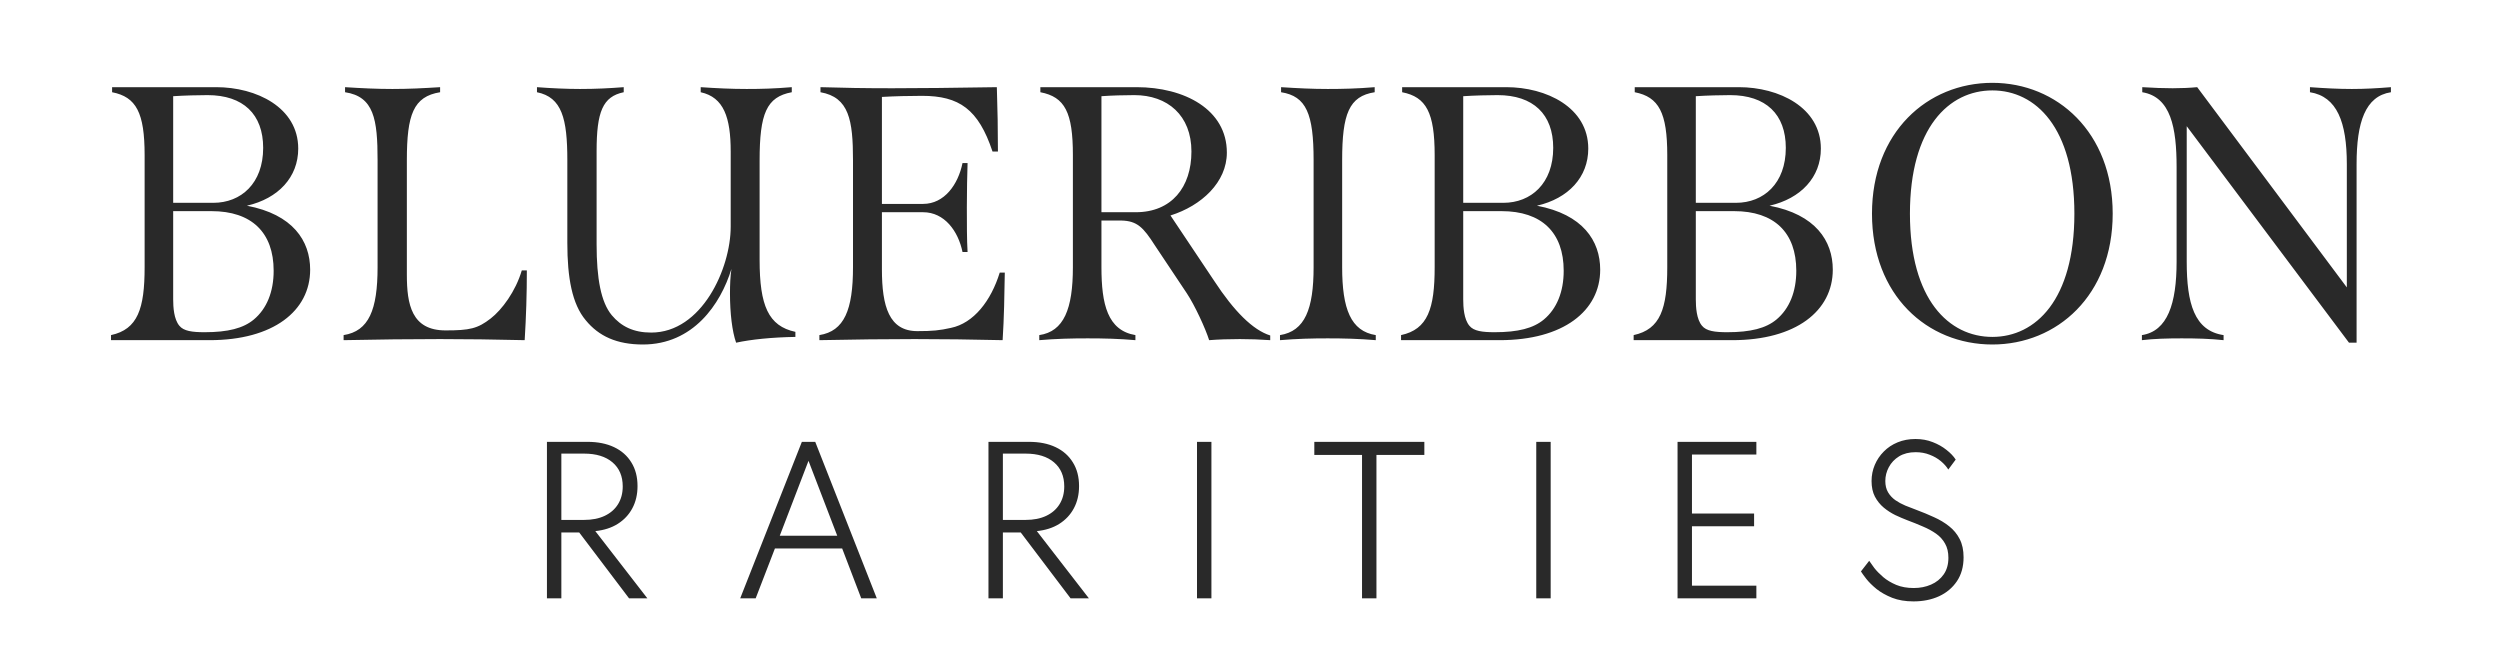 <svg xmlns="http://www.w3.org/2000/svg" fill="none" viewBox="0 0 610 158" height="158" width="610">
<path fill="#292929" d="M60.245 50.194C71.445 52.311 75.678 58.748 75.678 65.803C75.678 75.857 66.683 83 51.162 83H27.087V81.765C33.612 80.354 35.288 75.328 35.288 65.186V37.848C35.288 27.53 33.26 23.65 27.351 22.503V21.269H52.749C62.538 21.269 72.768 26.207 72.768 36.261C72.768 43.227 67.917 48.431 60.245 50.194ZM50.633 23.209C48.516 23.209 44.9 23.297 42.255 23.474V49.489H52.044C58.834 49.489 64.213 44.727 64.213 36.084C64.213 27.883 59.363 23.209 50.633 23.209ZM61.921 77.973C65.095 75.328 66.771 71.183 66.771 66.068C66.771 56.72 61.391 51.517 51.603 51.517H42.255V73.035C42.255 74.975 42.431 77.885 43.754 79.472C44.812 80.795 46.929 81.06 49.927 81.06C55.659 81.06 59.363 80.09 61.921 77.973ZM83.84 83V81.765C90.013 80.795 92.129 75.592 92.129 65.186V39.083C92.129 29.117 91.248 23.562 84.193 22.503V21.269C88.249 21.533 92.041 21.71 95.745 21.71C99.626 21.71 103.241 21.533 107.386 21.269V22.503C100.86 23.562 99.273 27.971 99.273 39.083V67.038C99.273 74.269 100.419 80.619 108.709 80.619C114.617 80.619 116.557 80.178 119.732 77.709C122.466 75.592 125.817 71.095 127.316 65.98H128.551C128.551 71.712 128.375 77.268 128.022 83C120.438 82.824 113.912 82.735 107.386 82.735C100.066 82.735 92.482 82.824 83.84 83ZM185.345 63.422C185.345 74.534 187.461 79.561 194.075 80.972V82.206C188.432 82.294 183.228 82.824 179.613 83.617C178.643 80.883 178.114 76.386 178.114 71.624C178.114 69.507 178.202 67.391 178.466 65.627C175.821 74.269 169.118 84.058 156.86 84.058C150.511 84.058 146.102 82.03 142.927 78.15C139.576 74.181 138.429 67.744 138.429 59.278V39.083C138.429 28.941 137.106 23.738 131.022 22.503V21.269C134.373 21.533 138.341 21.71 141.516 21.71C145.484 21.71 148.747 21.533 152.187 21.269V22.503C147.072 23.562 145.572 27.266 145.572 36.878V59.63C145.572 67.92 146.631 73.74 149.276 76.915C151.569 79.649 154.568 81.148 158.889 81.148C171.235 81.148 178.29 65.539 178.29 55.309V36.966C178.29 28.677 176.614 23.738 170.97 22.503V21.269C174.762 21.533 178.555 21.71 182.17 21.71C185.786 21.71 188.961 21.622 193.194 21.269V22.503C187.021 23.65 185.345 27.706 185.345 39.171V63.422ZM243.936 66.509H245.17C245.082 71.977 244.994 77.532 244.641 83C236.704 82.824 230.267 82.735 223.212 82.735C216.157 82.735 208.573 82.824 199.93 83V81.765C206.015 80.795 208.132 75.592 208.132 65.186V39.083C208.132 29.294 207.162 23.738 200.195 22.503V21.269C205.839 21.445 210.954 21.533 217.744 21.533C223.917 21.533 232.824 21.445 243.23 21.269C243.407 26.56 243.495 31.763 243.495 36.966H242.172C238.733 26.648 234.059 23.385 224.976 23.385C221.889 23.385 218.273 23.474 215.187 23.65V49.753H225.24C230.443 49.753 233.794 44.991 234.852 39.788H236.087C235.999 42.61 235.911 46.579 235.911 50.547C235.911 54.516 235.911 58.572 236.087 61.482H234.852C233.794 56.367 230.443 51.782 225.24 51.782H215.187V65.715C215.187 74.799 216.95 80.795 223.829 80.795C227.533 80.795 229.297 80.619 232.031 80.002C237.586 78.855 241.819 73.388 243.936 66.509ZM296.266 68.537C301.116 75.945 305.702 80.531 309.935 81.854V83C307.289 82.824 305.173 82.735 302.527 82.735C299.705 82.735 297.324 82.824 295.031 83C294.15 80.178 291.504 74.446 289.564 71.536L281.803 59.895C278.981 55.486 277.482 53.898 273.602 53.81H268.752V65.186C268.752 74.269 270.251 80.619 277.041 81.765V83C273.073 82.647 269.281 82.559 265.4 82.559C261.52 82.559 257.728 82.647 253.583 83V81.765C259.58 80.883 261.785 75.416 261.785 65.186V37.848C261.785 27.442 259.845 23.65 253.848 22.503V21.269H277.306C289.035 21.269 299.353 26.736 299.353 37.231C299.353 44.462 293.179 50.194 285.595 52.575L296.266 68.537ZM268.752 51.782H277.129C285.86 51.782 290.71 45.697 290.71 36.966C290.71 28.148 284.89 23.209 276.777 23.209C274.396 23.209 271.133 23.297 268.752 23.474V51.782ZM312.318 83V81.765C318.402 80.795 320.519 75.416 320.519 65.186V39.083C320.519 27.795 318.755 23.474 312.582 22.503V21.269C316.639 21.533 320.254 21.71 323.958 21.71C327.574 21.71 331.278 21.622 335.423 21.269V22.503C329.161 23.474 327.486 27.795 327.486 39.083V65.186C327.486 75.416 329.602 80.795 335.687 81.765V83C331.542 82.647 327.75 82.559 323.958 82.559C320.254 82.559 316.462 82.647 312.318 83ZM375.015 50.194C386.215 52.311 390.448 58.748 390.448 65.803C390.448 75.857 381.453 83 365.932 83H341.857V81.765C348.383 80.354 350.058 75.328 350.058 65.186V37.848C350.058 27.53 348.03 23.65 342.121 22.503V21.269H367.519C377.308 21.269 387.538 26.207 387.538 36.261C387.538 43.227 382.688 48.431 375.015 50.194ZM365.403 23.209C363.286 23.209 359.671 23.297 357.025 23.474V49.489H366.814C373.604 49.489 378.984 44.727 378.984 36.084C378.984 27.883 374.133 23.209 365.403 23.209ZM376.691 77.973C379.866 75.328 381.541 71.183 381.541 66.068C381.541 56.72 376.162 51.517 366.373 51.517H357.025V73.035C357.025 74.975 357.201 77.885 358.524 79.472C359.582 80.795 361.699 81.06 364.697 81.06C370.43 81.06 374.133 80.09 376.691 77.973ZM431.769 50.194C442.968 52.311 447.201 58.748 447.201 65.803C447.201 75.857 438.206 83 422.685 83H398.61V81.765C405.136 80.354 406.812 75.328 406.812 65.186V37.848C406.812 27.53 404.783 23.65 398.875 22.503V21.269H424.273C434.062 21.269 444.291 26.207 444.291 36.261C444.291 43.227 439.441 48.431 431.769 50.194ZM422.156 23.209C420.04 23.209 416.424 23.297 413.778 23.474V49.489H423.567C430.358 49.489 435.737 44.727 435.737 36.084C435.737 27.883 430.887 23.209 422.156 23.209ZM433.444 77.973C436.619 75.328 438.295 71.183 438.295 66.068C438.295 56.72 432.915 51.517 423.126 51.517H413.778V73.035C413.778 74.975 413.955 77.885 415.278 79.472C416.336 80.795 418.452 81.06 421.451 81.06C427.183 81.06 430.887 80.09 433.444 77.973ZM486.131 84.058C470.257 84.058 456.764 72.065 456.764 52.134C456.764 32.292 470.257 20.211 486.131 20.211C501.916 20.211 515.497 32.292 515.497 52.134C515.497 72.065 501.916 84.058 486.131 84.058ZM486.131 82.206C496.713 82.206 506.149 73.123 506.149 52.134C506.149 31.146 496.713 22.062 486.131 22.062C475.548 22.062 466.024 31.146 466.024 52.134C466.024 73.123 475.548 82.206 486.131 82.206ZM573.861 21.71C577.035 21.71 580.21 21.533 583.385 21.269V22.503C577.123 23.474 575.007 29.823 575.007 40.053V83.617H573.155L533.559 30.793V63.863C533.559 74.005 535.411 80.707 542.554 81.765V83C539.379 82.647 535.852 82.559 532.324 82.559C528.973 82.559 525.534 82.647 522.624 83V81.765C528.885 80.795 531.09 74.093 531.09 63.863V40.758C531.09 31.146 529.679 23.65 522.712 22.503V21.269C525.534 21.445 527.915 21.533 530.12 21.533C532.236 21.533 534.264 21.445 536.116 21.269L572.626 70.125V40.053C572.626 29.823 570.245 23.562 563.631 22.503V21.269C567.246 21.533 570.598 21.71 573.861 21.71Z"></path>
<path fill="#292929" d="M133.453 146V107.811H143.359C145.859 107.811 148.019 108.243 149.84 109.107C151.66 109.971 153.064 111.213 154.052 112.833C155.055 114.438 155.556 116.359 155.556 118.596C155.556 120.649 155.132 122.462 154.283 124.035C153.45 125.594 152.262 126.859 150.719 127.831C149.192 128.788 147.371 129.374 145.257 129.59L157.963 146H153.496L141.322 129.914H136.971V146H133.453ZM136.971 126.859H142.526C144.47 126.859 146.144 126.527 147.548 125.864C148.952 125.2 150.032 124.259 150.789 123.04C151.56 121.806 151.946 120.355 151.946 118.689C151.946 116.189 151.113 114.23 149.446 112.81C147.78 111.391 145.473 110.681 142.526 110.681H136.971V126.859ZM180.609 146L195.654 107.811H198.917L213.938 146H210.142L205.49 133.826H189.08L184.382 146H180.609ZM190.261 130.724H204.287L197.274 112.44L190.261 130.724ZM241.185 146V107.811H251.091C253.591 107.811 255.751 108.243 257.572 109.107C259.393 109.971 260.797 111.213 261.784 112.833C262.787 114.438 263.289 116.359 263.289 118.596C263.289 120.649 262.865 122.462 262.016 124.035C261.183 125.594 259.995 126.859 258.452 127.831C256.924 128.788 255.103 129.374 252.989 129.59L265.696 146H261.229L249.055 129.914H244.703V146H241.185ZM244.703 126.859H250.258C252.202 126.859 253.877 126.527 255.281 125.864C256.685 125.2 257.765 124.259 258.521 123.04C259.292 121.806 259.678 120.355 259.678 118.689C259.678 116.189 258.845 114.23 257.179 112.81C255.512 111.391 253.205 110.681 250.258 110.681H244.703V126.859ZM292.068 146V107.811H295.586V146H292.068ZM332.335 146V111.005H320.693V107.811H347.541V111.005H335.853V146H332.335ZM374.847 146V107.811H378.365V146H374.847ZM409.321 146V107.811H428.554V110.912H412.839V125.308H427.999V128.41H412.839V142.899H428.554V146H409.321ZM466.891 146.741C464.916 146.741 463.18 146.447 461.684 145.861C460.187 145.259 458.914 144.542 457.865 143.709C456.831 142.86 455.998 142.035 455.365 141.232C454.748 140.43 454.316 139.828 454.069 139.427L456.083 136.835C456.36 137.267 456.777 137.853 457.332 138.594C457.903 139.319 458.629 140.059 459.508 140.816C460.388 141.556 461.445 142.189 462.679 142.713C463.913 143.223 465.341 143.477 466.961 143.477C468.504 143.477 469.908 143.199 471.173 142.644C472.454 142.089 473.48 141.263 474.251 140.167C475.023 139.072 475.409 137.714 475.409 136.094C475.409 134.736 475.139 133.587 474.599 132.645C474.074 131.689 473.341 130.879 472.4 130.215C471.459 129.552 470.378 128.965 469.159 128.456C467.956 127.932 466.691 127.422 465.364 126.929C464.438 126.574 463.466 126.157 462.447 125.679C461.445 125.185 460.503 124.576 459.624 123.85C458.744 123.11 458.027 122.215 457.471 121.165C456.931 120.116 456.661 118.851 456.661 117.37C456.661 115.981 456.924 114.669 457.448 113.435C457.973 112.201 458.706 111.113 459.647 110.172C460.588 109.215 461.715 108.467 463.026 107.927C464.338 107.387 465.788 107.117 467.377 107.117C468.905 107.117 470.309 107.371 471.59 107.88C472.87 108.374 473.989 109.007 474.946 109.778C475.918 110.534 476.666 111.321 477.191 112.139L475.385 114.569C474.953 113.859 474.352 113.18 473.58 112.532C472.809 111.884 471.898 111.36 470.849 110.959C469.815 110.542 468.666 110.334 467.4 110.334C465.827 110.334 464.484 110.673 463.373 111.352C462.278 112.031 461.445 112.91 460.874 113.991C460.303 115.055 460.017 116.182 460.017 117.37C460.017 118.45 460.241 119.368 460.688 120.124C461.136 120.88 461.73 121.52 462.471 122.045C463.211 122.554 464.021 122.994 464.901 123.364C465.796 123.735 466.691 124.082 467.586 124.406C469.082 124.961 470.517 125.555 471.891 126.188C473.279 126.805 474.514 127.546 475.594 128.41C476.674 129.258 477.53 130.3 478.163 131.534C478.795 132.753 479.112 134.235 479.112 135.978C479.112 138.262 478.572 140.206 477.492 141.811C476.412 143.415 474.953 144.642 473.117 145.491C471.281 146.324 469.206 146.741 466.891 146.741Z"></path>
</svg>
